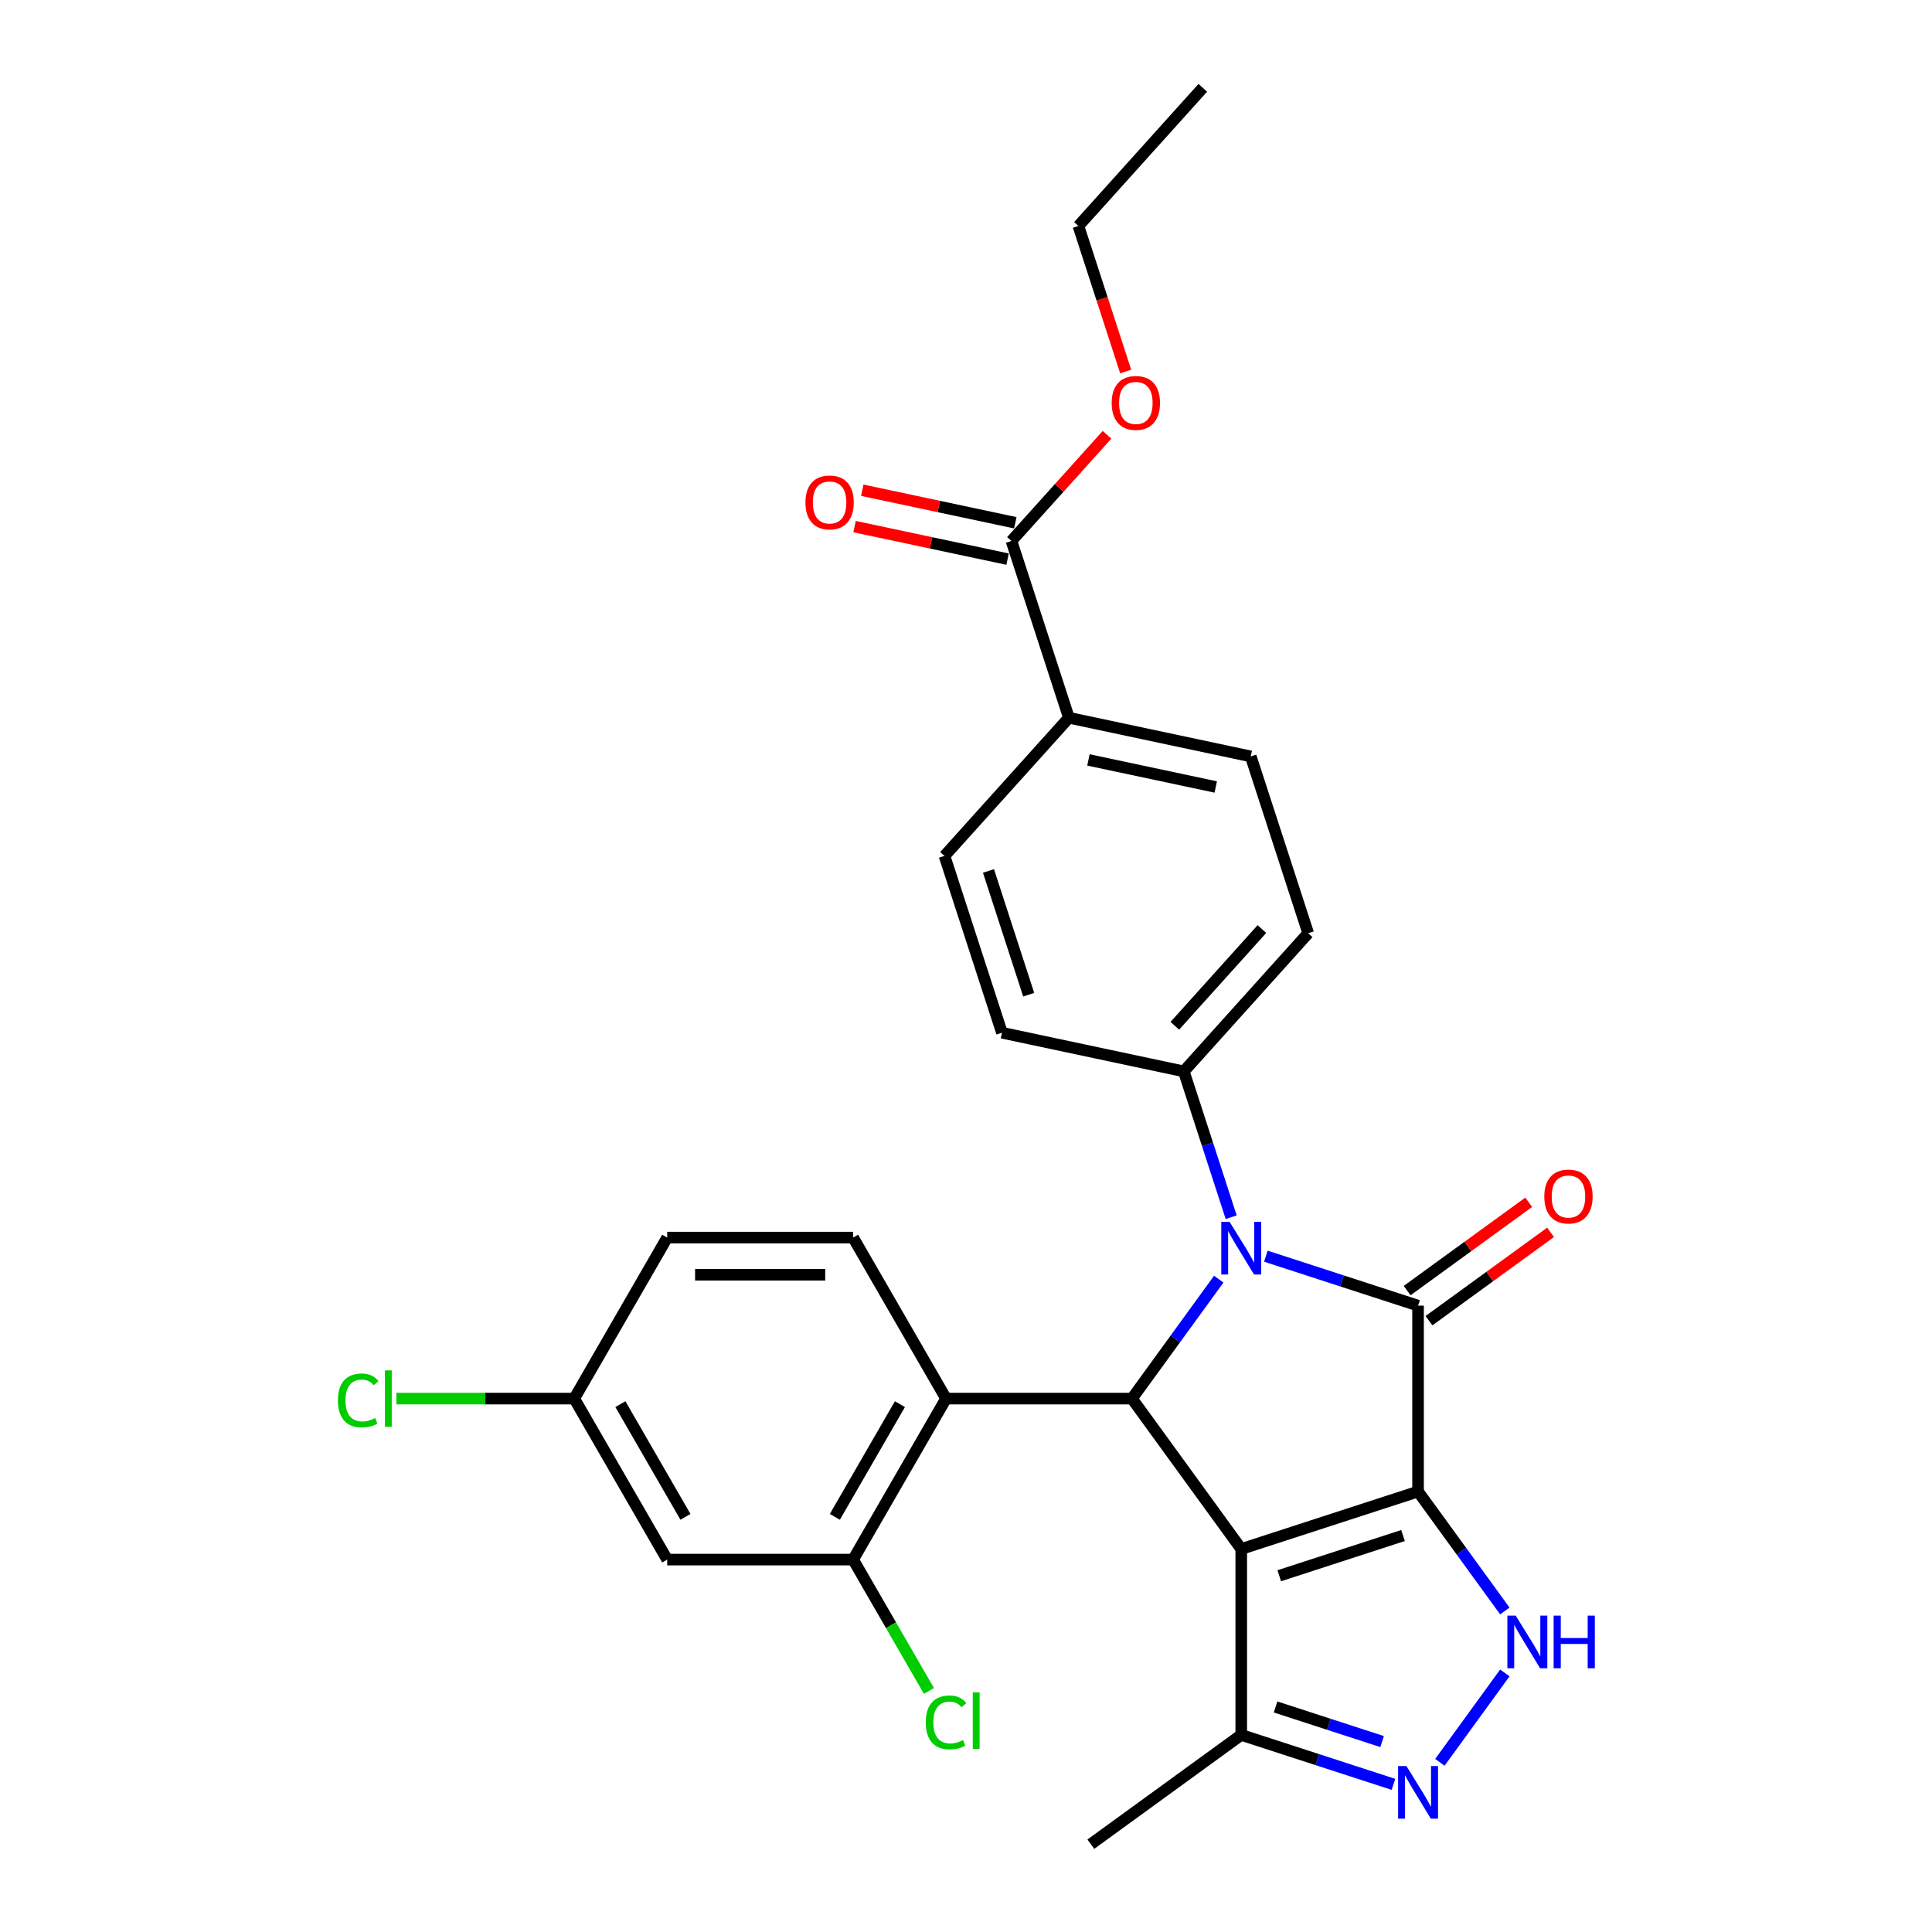 <?xml version='1.0' encoding='iso-8859-1'?>
<svg version='1.1' baseProfile='full'
              xmlns='http://www.w3.org/2000/svg'
                      xmlns:rdkit='http://www.rdkit.org/xml'
                      xmlns:xlink='http://www.w3.org/1999/xlink'
                  xml:space='preserve'
width='1000px' height='1000px' viewBox='0 0 1000 1000'>
<!-- END OF HEADER -->
<rect style='opacity:1.0;fill:#FFFFFF;stroke:none' width='1000' height='1000' x='0' y='0'> </rect>
<path class='bond-0' d='M 733.986,772.023 L 642.469,801.758' style='fill:none;fill-rule:evenodd;stroke:#000000;stroke-width:6px;stroke-linecap:butt;stroke-linejoin:miter;stroke-opacity:1' />
<path class='bond-0' d='M 726.205,794.786 L 662.143,815.601' style='fill:none;fill-rule:evenodd;stroke:#000000;stroke-width:6px;stroke-linecap:butt;stroke-linejoin:miter;stroke-opacity:1' />
<path class='bond-1' d='M 733.986,772.023 L 733.986,675.796' style='fill:none;fill-rule:evenodd;stroke:#000000;stroke-width:6px;stroke-linecap:butt;stroke-linejoin:miter;stroke-opacity:1' />
<path class='bond-4' d='M 733.986,772.023 L 756.442,802.931' style='fill:none;fill-rule:evenodd;stroke:#000000;stroke-width:6px;stroke-linecap:butt;stroke-linejoin:miter;stroke-opacity:1' />
<path class='bond-4' d='M 756.442,802.931 L 778.899,833.84' style='fill:none;fill-rule:evenodd;stroke:#0000FF;stroke-width:6px;stroke-linecap:butt;stroke-linejoin:miter;stroke-opacity:1' />
<path class='bond-3' d='M 642.469,801.758 L 585.908,723.909' style='fill:none;fill-rule:evenodd;stroke:#000000;stroke-width:6px;stroke-linecap:butt;stroke-linejoin:miter;stroke-opacity:1' />
<path class='bond-7' d='M 642.469,801.758 L 642.469,897.985' style='fill:none;fill-rule:evenodd;stroke:#000000;stroke-width:6px;stroke-linecap:butt;stroke-linejoin:miter;stroke-opacity:1' />
<path class='bond-2' d='M 733.986,675.796 L 694.598,662.998' style='fill:none;fill-rule:evenodd;stroke:#000000;stroke-width:6px;stroke-linecap:butt;stroke-linejoin:miter;stroke-opacity:1' />
<path class='bond-2' d='M 694.598,662.998 L 655.209,650.2' style='fill:none;fill-rule:evenodd;stroke:#0000FF;stroke-width:6px;stroke-linecap:butt;stroke-linejoin:miter;stroke-opacity:1' />
<path class='bond-12' d='M 739.642,683.581 L 771.109,660.719' style='fill:none;fill-rule:evenodd;stroke:#000000;stroke-width:6px;stroke-linecap:butt;stroke-linejoin:miter;stroke-opacity:1' />
<path class='bond-12' d='M 771.109,660.719 L 802.576,637.857' style='fill:none;fill-rule:evenodd;stroke:#FF0000;stroke-width:6px;stroke-linecap:butt;stroke-linejoin:miter;stroke-opacity:1' />
<path class='bond-12' d='M 728.33,668.011 L 759.797,645.149' style='fill:none;fill-rule:evenodd;stroke:#000000;stroke-width:6px;stroke-linecap:butt;stroke-linejoin:miter;stroke-opacity:1' />
<path class='bond-12' d='M 759.797,645.149 L 791.264,622.287' style='fill:none;fill-rule:evenodd;stroke:#FF0000;stroke-width:6px;stroke-linecap:butt;stroke-linejoin:miter;stroke-opacity:1' />
<path class='bond-9' d='M 637.26,630.029 L 624.997,592.286' style='fill:none;fill-rule:evenodd;stroke:#0000FF;stroke-width:6px;stroke-linecap:butt;stroke-linejoin:miter;stroke-opacity:1' />
<path class='bond-9' d='M 624.997,592.286 L 612.733,554.543' style='fill:none;fill-rule:evenodd;stroke:#000000;stroke-width:6px;stroke-linecap:butt;stroke-linejoin:miter;stroke-opacity:1' />
<path class='bond-29' d='M 630.821,662.092 L 608.365,693' style='fill:none;fill-rule:evenodd;stroke:#0000FF;stroke-width:6px;stroke-linecap:butt;stroke-linejoin:miter;stroke-opacity:1' />
<path class='bond-29' d='M 608.365,693 L 585.908,723.909' style='fill:none;fill-rule:evenodd;stroke:#000000;stroke-width:6px;stroke-linecap:butt;stroke-linejoin:miter;stroke-opacity:1' />
<path class='bond-6' d='M 585.908,723.909 L 489.682,723.909' style='fill:none;fill-rule:evenodd;stroke:#000000;stroke-width:6px;stroke-linecap:butt;stroke-linejoin:miter;stroke-opacity:1' />
<path class='bond-5' d='M 778.899,865.903 L 745.273,912.185' style='fill:none;fill-rule:evenodd;stroke:#0000FF;stroke-width:6px;stroke-linecap:butt;stroke-linejoin:miter;stroke-opacity:1' />
<path class='bond-28' d='M 721.245,923.581 L 681.857,910.783' style='fill:none;fill-rule:evenodd;stroke:#0000FF;stroke-width:6px;stroke-linecap:butt;stroke-linejoin:miter;stroke-opacity:1' />
<path class='bond-28' d='M 681.857,910.783 L 642.469,897.985' style='fill:none;fill-rule:evenodd;stroke:#000000;stroke-width:6px;stroke-linecap:butt;stroke-linejoin:miter;stroke-opacity:1' />
<path class='bond-28' d='M 715.376,901.438 L 687.804,892.479' style='fill:none;fill-rule:evenodd;stroke:#0000FF;stroke-width:6px;stroke-linecap:butt;stroke-linejoin:miter;stroke-opacity:1' />
<path class='bond-28' d='M 687.804,892.479 L 660.232,883.521' style='fill:none;fill-rule:evenodd;stroke:#000000;stroke-width:6px;stroke-linecap:butt;stroke-linejoin:miter;stroke-opacity:1' />
<path class='bond-8' d='M 489.682,723.909 L 441.568,807.244' style='fill:none;fill-rule:evenodd;stroke:#000000;stroke-width:6px;stroke-linecap:butt;stroke-linejoin:miter;stroke-opacity:1' />
<path class='bond-8' d='M 465.798,726.787 L 432.118,785.121' style='fill:none;fill-rule:evenodd;stroke:#000000;stroke-width:6px;stroke-linecap:butt;stroke-linejoin:miter;stroke-opacity:1' />
<path class='bond-11' d='M 489.682,723.909 L 441.568,640.574' style='fill:none;fill-rule:evenodd;stroke:#000000;stroke-width:6px;stroke-linecap:butt;stroke-linejoin:miter;stroke-opacity:1' />
<path class='bond-25' d='M 642.469,897.985 L 564.62,954.545' style='fill:none;fill-rule:evenodd;stroke:#000000;stroke-width:6px;stroke-linecap:butt;stroke-linejoin:miter;stroke-opacity:1' />
<path class='bond-13' d='M 441.568,807.244 L 345.342,807.244' style='fill:none;fill-rule:evenodd;stroke:#000000;stroke-width:6px;stroke-linecap:butt;stroke-linejoin:miter;stroke-opacity:1' />
<path class='bond-21' d='M 441.568,807.244 L 461.191,841.232' style='fill:none;fill-rule:evenodd;stroke:#000000;stroke-width:6px;stroke-linecap:butt;stroke-linejoin:miter;stroke-opacity:1' />
<path class='bond-21' d='M 461.191,841.232 L 480.815,875.221' style='fill:none;fill-rule:evenodd;stroke:#00CC00;stroke-width:6px;stroke-linecap:butt;stroke-linejoin:miter;stroke-opacity:1' />
<path class='bond-16' d='M 612.733,554.543 L 518.609,534.537' style='fill:none;fill-rule:evenodd;stroke:#000000;stroke-width:6px;stroke-linecap:butt;stroke-linejoin:miter;stroke-opacity:1' />
<path class='bond-17' d='M 612.733,554.543 L 677.121,483.033' style='fill:none;fill-rule:evenodd;stroke:#000000;stroke-width:6px;stroke-linecap:butt;stroke-linejoin:miter;stroke-opacity:1' />
<path class='bond-17' d='M 608.089,530.939 L 653.161,480.882' style='fill:none;fill-rule:evenodd;stroke:#000000;stroke-width:6px;stroke-linecap:butt;stroke-linejoin:miter;stroke-opacity:1' />
<path class='bond-10' d='M 523.526,279.992 L 553.262,371.509' style='fill:none;fill-rule:evenodd;stroke:#000000;stroke-width:6px;stroke-linecap:butt;stroke-linejoin:miter;stroke-opacity:1' />
<path class='bond-15' d='M 525.527,270.58 L 485.922,262.162' style='fill:none;fill-rule:evenodd;stroke:#000000;stroke-width:6px;stroke-linecap:butt;stroke-linejoin:miter;stroke-opacity:1' />
<path class='bond-15' d='M 485.922,262.162 L 446.318,253.743' style='fill:none;fill-rule:evenodd;stroke:#FF0000;stroke-width:6px;stroke-linecap:butt;stroke-linejoin:miter;stroke-opacity:1' />
<path class='bond-15' d='M 521.525,289.405 L 481.921,280.986' style='fill:none;fill-rule:evenodd;stroke:#000000;stroke-width:6px;stroke-linecap:butt;stroke-linejoin:miter;stroke-opacity:1' />
<path class='bond-15' d='M 481.921,280.986 L 442.317,272.568' style='fill:none;fill-rule:evenodd;stroke:#FF0000;stroke-width:6px;stroke-linecap:butt;stroke-linejoin:miter;stroke-opacity:1' />
<path class='bond-23' d='M 523.526,279.992 L 548.263,252.52' style='fill:none;fill-rule:evenodd;stroke:#000000;stroke-width:6px;stroke-linecap:butt;stroke-linejoin:miter;stroke-opacity:1' />
<path class='bond-23' d='M 548.263,252.52 L 572.999,225.047' style='fill:none;fill-rule:evenodd;stroke:#FF0000;stroke-width:6px;stroke-linecap:butt;stroke-linejoin:miter;stroke-opacity:1' />
<path class='bond-22' d='M 441.568,640.574 L 345.342,640.574' style='fill:none;fill-rule:evenodd;stroke:#000000;stroke-width:6px;stroke-linecap:butt;stroke-linejoin:miter;stroke-opacity:1' />
<path class='bond-22' d='M 427.134,659.82 L 359.776,659.82' style='fill:none;fill-rule:evenodd;stroke:#000000;stroke-width:6px;stroke-linecap:butt;stroke-linejoin:miter;stroke-opacity:1' />
<path class='bond-31' d='M 345.342,807.244 L 297.228,723.909' style='fill:none;fill-rule:evenodd;stroke:#000000;stroke-width:6px;stroke-linecap:butt;stroke-linejoin:miter;stroke-opacity:1' />
<path class='bond-31' d='M 354.791,785.121 L 321.112,726.787' style='fill:none;fill-rule:evenodd;stroke:#000000;stroke-width:6px;stroke-linecap:butt;stroke-linejoin:miter;stroke-opacity:1' />
<path class='bond-14' d='M 553.262,371.509 L 647.386,391.516' style='fill:none;fill-rule:evenodd;stroke:#000000;stroke-width:6px;stroke-linecap:butt;stroke-linejoin:miter;stroke-opacity:1' />
<path class='bond-14' d='M 563.379,393.335 L 629.266,407.34' style='fill:none;fill-rule:evenodd;stroke:#000000;stroke-width:6px;stroke-linecap:butt;stroke-linejoin:miter;stroke-opacity:1' />
<path class='bond-30' d='M 553.262,371.509 L 488.874,443.02' style='fill:none;fill-rule:evenodd;stroke:#000000;stroke-width:6px;stroke-linecap:butt;stroke-linejoin:miter;stroke-opacity:1' />
<path class='bond-19' d='M 518.609,534.537 L 488.874,443.02' style='fill:none;fill-rule:evenodd;stroke:#000000;stroke-width:6px;stroke-linecap:butt;stroke-linejoin:miter;stroke-opacity:1' />
<path class='bond-19' d='M 532.452,514.862 L 511.637,450.8' style='fill:none;fill-rule:evenodd;stroke:#000000;stroke-width:6px;stroke-linecap:butt;stroke-linejoin:miter;stroke-opacity:1' />
<path class='bond-18' d='M 677.121,483.033 L 647.386,391.516' style='fill:none;fill-rule:evenodd;stroke:#000000;stroke-width:6px;stroke-linecap:butt;stroke-linejoin:miter;stroke-opacity:1' />
<path class='bond-20' d='M 297.228,723.909 L 345.342,640.574' style='fill:none;fill-rule:evenodd;stroke:#000000;stroke-width:6px;stroke-linecap:butt;stroke-linejoin:miter;stroke-opacity:1' />
<path class='bond-24' d='M 297.228,723.909 L 251.203,723.909' style='fill:none;fill-rule:evenodd;stroke:#000000;stroke-width:6px;stroke-linecap:butt;stroke-linejoin:miter;stroke-opacity:1' />
<path class='bond-24' d='M 251.203,723.909 L 205.178,723.909' style='fill:none;fill-rule:evenodd;stroke:#00CC00;stroke-width:6px;stroke-linecap:butt;stroke-linejoin:miter;stroke-opacity:1' />
<path class='bond-26' d='M 582.655,192.297 L 570.417,154.631' style='fill:none;fill-rule:evenodd;stroke:#FF0000;stroke-width:6px;stroke-linecap:butt;stroke-linejoin:miter;stroke-opacity:1' />
<path class='bond-26' d='M 570.417,154.631 L 558.179,116.965' style='fill:none;fill-rule:evenodd;stroke:#000000;stroke-width:6px;stroke-linecap:butt;stroke-linejoin:miter;stroke-opacity:1' />
<path class='bond-27' d='M 558.179,116.965 L 622.567,45.455' style='fill:none;fill-rule:evenodd;stroke:#000000;stroke-width:6px;stroke-linecap:butt;stroke-linejoin:miter;stroke-opacity:1' />
<path  class='atom-3' d='M 636.445 632.434
L 645.375 646.868
Q 646.26 648.293, 647.684 650.872
Q 649.108 653.45, 649.185 653.604
L 649.185 632.434
L 652.804 632.434
L 652.804 659.686
L 649.07 659.686
L 639.486 643.905
Q 638.37 642.057, 637.176 639.94
Q 636.022 637.823, 635.675 637.169
L 635.675 659.686
L 632.134 659.686
L 632.134 632.434
L 636.445 632.434
' fill='#0000FF'/>
<path  class='atom-5' d='M 784.523 836.246
L 793.452 850.68
Q 794.338 852.104, 795.762 854.683
Q 797.186 857.262, 797.263 857.416
L 797.263 836.246
L 800.881 836.246
L 800.881 863.497
L 797.148 863.497
L 787.563 847.716
Q 786.447 845.868, 785.254 843.751
Q 784.099 841.635, 783.753 840.98
L 783.753 863.497
L 780.212 863.497
L 780.212 836.246
L 784.523 836.246
' fill='#0000FF'/>
<path  class='atom-5' d='M 804.153 836.246
L 807.848 836.246
L 807.848 847.832
L 821.782 847.832
L 821.782 836.246
L 825.477 836.246
L 825.477 863.497
L 821.782 863.497
L 821.782 850.911
L 807.848 850.911
L 807.848 863.497
L 804.153 863.497
L 804.153 836.246
' fill='#0000FF'/>
<path  class='atom-6' d='M 727.962 914.095
L 736.892 928.529
Q 737.777 929.953, 739.201 932.532
Q 740.625 935.111, 740.702 935.265
L 740.702 914.095
L 744.321 914.095
L 744.321 941.346
L 740.587 941.346
L 731.003 925.565
Q 729.887 923.717, 728.693 921.601
Q 727.539 919.484, 727.192 918.829
L 727.192 941.346
L 723.651 941.346
L 723.651 914.095
L 727.962 914.095
' fill='#0000FF'/>
<path  class='atom-13' d='M 799.325 619.312
Q 799.325 612.769, 802.559 609.112
Q 805.792 605.456, 811.835 605.456
Q 817.878 605.456, 821.111 609.112
Q 824.344 612.769, 824.344 619.312
Q 824.344 625.933, 821.073 629.705
Q 817.801 633.438, 811.835 633.438
Q 805.83 633.438, 802.559 629.705
Q 799.325 625.971, 799.325 619.312
M 811.835 630.359
Q 815.992 630.359, 818.224 627.588
Q 820.495 624.778, 820.495 619.312
Q 820.495 613.962, 818.224 611.268
Q 815.992 608.535, 811.835 608.535
Q 807.678 608.535, 805.407 611.229
Q 803.174 613.924, 803.174 619.312
Q 803.174 624.816, 805.407 627.588
Q 807.678 630.359, 811.835 630.359
' fill='#FF0000'/>
<path  class='atom-16' d='M 416.893 260.063
Q 416.893 253.519, 420.126 249.863
Q 423.359 246.206, 429.402 246.206
Q 435.445 246.206, 438.679 249.863
Q 441.912 253.519, 441.912 260.063
Q 441.912 266.683, 438.64 270.455
Q 435.368 274.189, 429.402 274.189
Q 423.398 274.189, 420.126 270.455
Q 416.893 266.721, 416.893 260.063
M 429.402 271.109
Q 433.559 271.109, 435.792 268.338
Q 438.063 265.528, 438.063 260.063
Q 438.063 254.712, 435.792 252.018
Q 433.559 249.285, 429.402 249.285
Q 425.245 249.285, 422.974 251.98
Q 420.742 254.674, 420.742 260.063
Q 420.742 265.567, 422.974 268.338
Q 425.245 271.109, 429.402 271.109
' fill='#FF0000'/>
<path  class='atom-22' d='M 479.174 891.522
Q 479.174 884.747, 482.33 881.206
Q 485.525 877.627, 491.568 877.627
Q 497.187 877.627, 500.189 881.591
L 497.649 883.67
Q 495.455 880.783, 491.568 880.783
Q 487.449 880.783, 485.255 883.554
Q 483.1 886.287, 483.1 891.522
Q 483.1 896.91, 485.332 899.682
Q 487.603 902.453, 491.991 902.453
Q 494.993 902.453, 498.496 900.644
L 499.574 903.531
Q 498.149 904.455, 495.994 904.993
Q 493.839 905.532, 491.452 905.532
Q 485.525 905.532, 482.33 901.914
Q 479.174 898.296, 479.174 891.522
' fill='#00CC00'/>
<path  class='atom-22' d='M 503.5 875.971
L 507.041 875.971
L 507.041 905.186
L 503.5 905.186
L 503.5 875.971
' fill='#00CC00'/>
<path  class='atom-24' d='M 575.405 208.559
Q 575.405 202.015, 578.638 198.359
Q 581.871 194.702, 587.914 194.702
Q 593.957 194.702, 597.191 198.359
Q 600.424 202.015, 600.424 208.559
Q 600.424 215.179, 597.152 218.951
Q 593.88 222.685, 587.914 222.685
Q 581.91 222.685, 578.638 218.951
Q 575.405 215.218, 575.405 208.559
M 587.914 219.606
Q 592.071 219.606, 594.304 216.834
Q 596.575 214.025, 596.575 208.559
Q 596.575 203.209, 594.304 200.514
Q 592.071 197.781, 587.914 197.781
Q 583.757 197.781, 581.486 200.476
Q 579.254 203.17, 579.254 208.559
Q 579.254 214.063, 581.486 216.834
Q 583.757 219.606, 587.914 219.606
' fill='#FF0000'/>
<path  class='atom-25' d='M 174.905 724.852
Q 174.905 718.078, 178.061 714.537
Q 181.256 710.957, 187.299 710.957
Q 192.919 710.957, 195.921 714.922
L 193.38 717
Q 191.186 714.113, 187.299 714.113
Q 183.18 714.113, 180.986 716.885
Q 178.831 719.617, 178.831 724.852
Q 178.831 730.241, 181.063 733.012
Q 183.334 735.784, 187.722 735.784
Q 190.725 735.784, 194.227 733.974
L 195.305 736.861
Q 193.881 737.785, 191.725 738.324
Q 189.57 738.863, 187.183 738.863
Q 181.256 738.863, 178.061 735.245
Q 174.905 731.627, 174.905 724.852
' fill='#00CC00'/>
<path  class='atom-25' d='M 199.231 709.302
L 202.772 709.302
L 202.772 738.516
L 199.231 738.516
L 199.231 709.302
' fill='#00CC00'/>
</svg>
